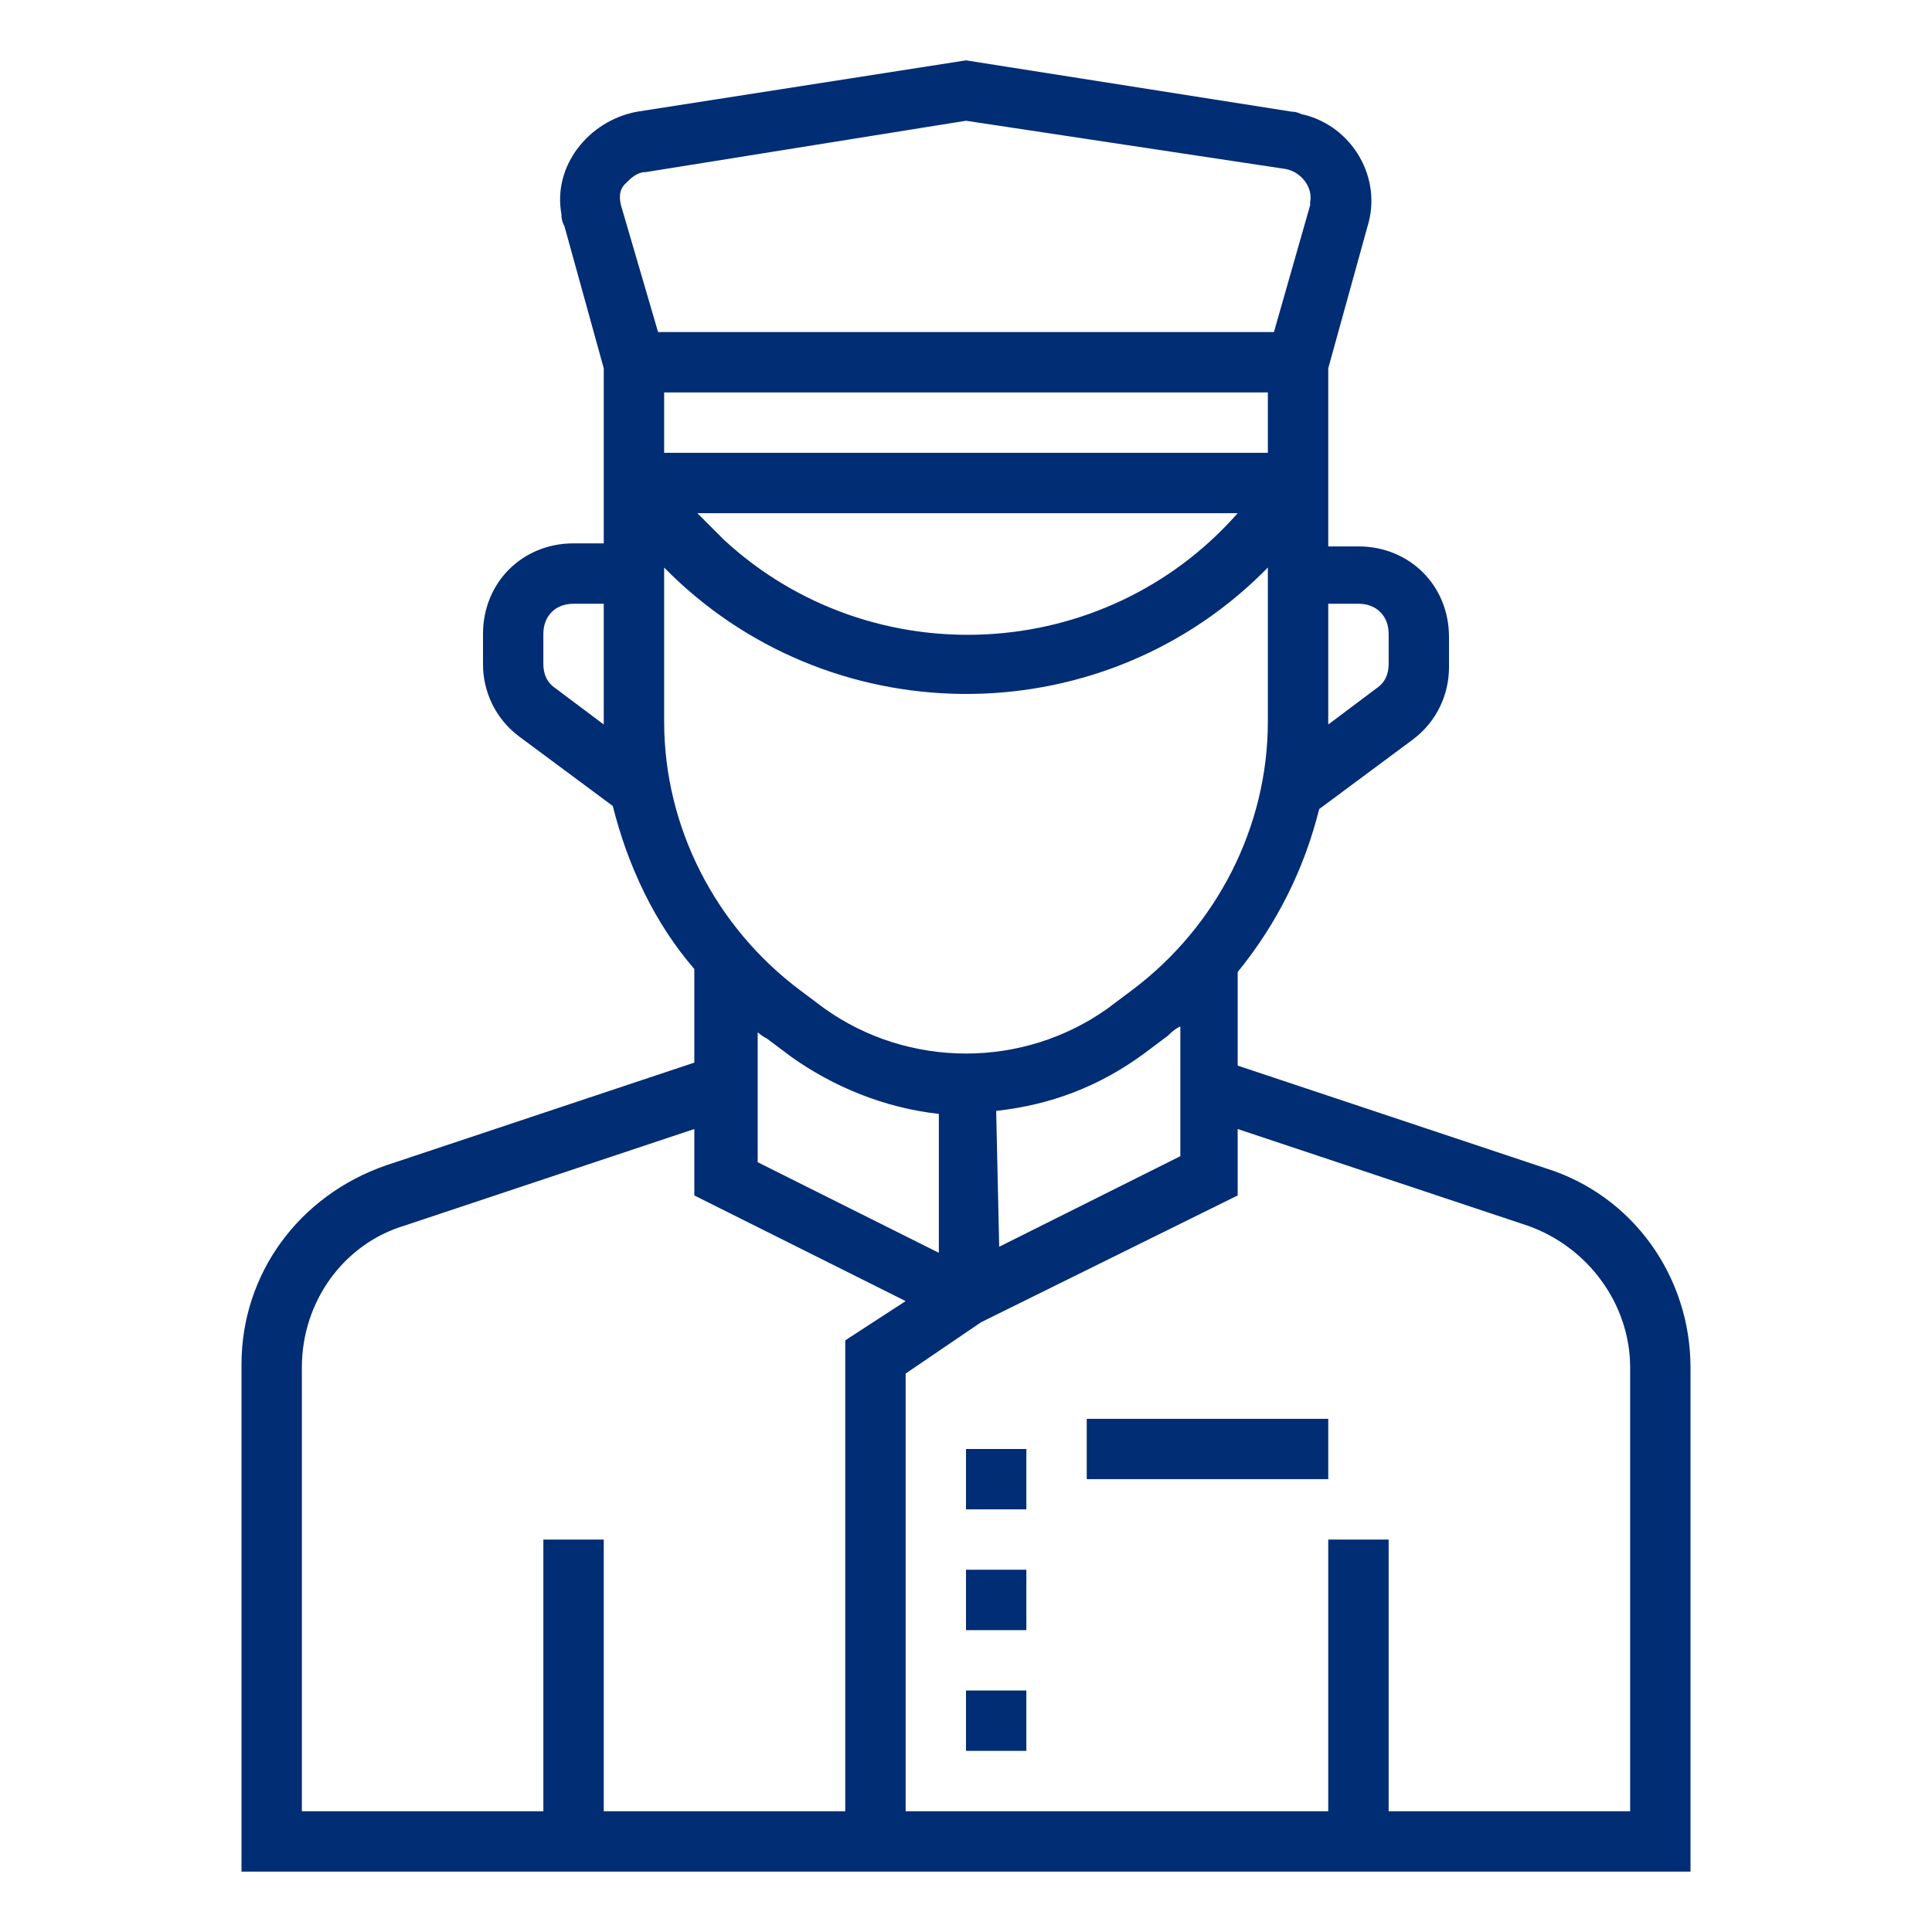 <svg width="50" height="50" viewBox="0 0 50 50" fill="none" xmlns="http://www.w3.org/2000/svg">
<path d="M40 30.234L32.031 27.578V25.156C33.047 23.906 33.75 22.5 34.141 20.938L36.562 19.141C37.188 18.672 37.5 17.969 37.5 17.266V16.484C37.5 15.156 36.484 14.141 35.156 14.141H34.375V9.531L35.391 5.859C35.781 4.609 35 3.281 33.75 2.969C33.672 2.969 33.594 2.891 33.438 2.891L25 1.562L16.484 2.891C15.234 3.125 14.297 4.297 14.531 5.547C14.531 5.625 14.531 5.703 14.609 5.859L15.625 9.531V14.062H14.844C13.516 14.062 12.5 15.078 12.5 16.406V17.188C12.5 17.891 12.812 18.594 13.438 19.062L15.859 20.859C16.25 22.422 16.953 23.906 17.969 25.078V27.5L10 30.156C7.734 30.938 6.25 32.969 6.25 35.312V48.438H43.75V35.391C43.75 33.047 42.266 30.938 40 30.234ZM19.531 26.641C19.609 26.719 19.688 26.797 19.844 26.875L20.469 27.344C21.562 28.125 22.891 28.672 24.297 28.828V32.422L19.609 30.078V26.641H19.531ZM25.781 28.75C27.188 28.594 28.438 28.125 29.609 27.266L30.234 26.797C30.312 26.719 30.391 26.641 30.547 26.562V29.922L25.859 32.266L25.781 28.75ZM32.812 10.156V11.719H17.188V10.156H32.812ZM32.031 13.281C28.594 17.188 22.578 17.5 18.75 13.984C18.516 13.75 18.281 13.516 18.047 13.281H32.031ZM35.156 15.625C35.625 15.625 35.938 15.938 35.938 16.406V17.188C35.938 17.422 35.859 17.656 35.625 17.812L34.375 18.75V18.672V15.625H35.156ZM16.172 4.766C16.328 4.609 16.484 4.453 16.719 4.453L25 3.125L33.281 4.375C33.672 4.453 33.984 4.844 33.906 5.234V5.312L32.969 8.594H17.031L16.094 5.391C16.016 5.156 16.016 4.922 16.172 4.766ZM14.375 17.812C14.141 17.656 14.062 17.422 14.062 17.188V16.406C14.062 15.938 14.375 15.625 14.844 15.625H15.625V18.672V18.75L14.375 17.812ZM17.188 14.688C21.406 18.984 28.359 19.062 32.656 14.844C32.734 14.766 32.734 14.766 32.812 14.688V18.672C32.812 21.406 31.484 23.984 29.297 25.625L28.672 26.094C26.484 27.656 23.516 27.656 21.328 26.094L20.703 25.625C18.516 23.984 17.188 21.406 17.188 18.672V14.688ZM7.812 35.391C7.812 33.672 8.906 32.188 10.469 31.719L17.969 29.219V30.938L23.438 33.672L21.875 34.688V46.875H15.625V39.844H14.062V46.875H7.812V35.391ZM42.188 46.875H35.938V39.844H34.375V46.875H23.438V35.547L25.391 34.219L32.031 30.938V29.219L39.531 31.719C41.094 32.266 42.188 33.75 42.188 35.391V46.875Z" fill="#002D74"/>
<path d="M25 40.625H26.562V42.188H25V40.625Z" fill="#002D74"/>
<path d="M25 43.75H26.562V45.312H25V43.75Z" fill="#002D74"/>
<path d="M25 37.5H26.562V39.062H25V37.5Z" fill="#002D74"/>
<path d="M28.125 36.719H34.375V38.281H28.125V36.719Z" fill="#002D74"/>
</svg>
